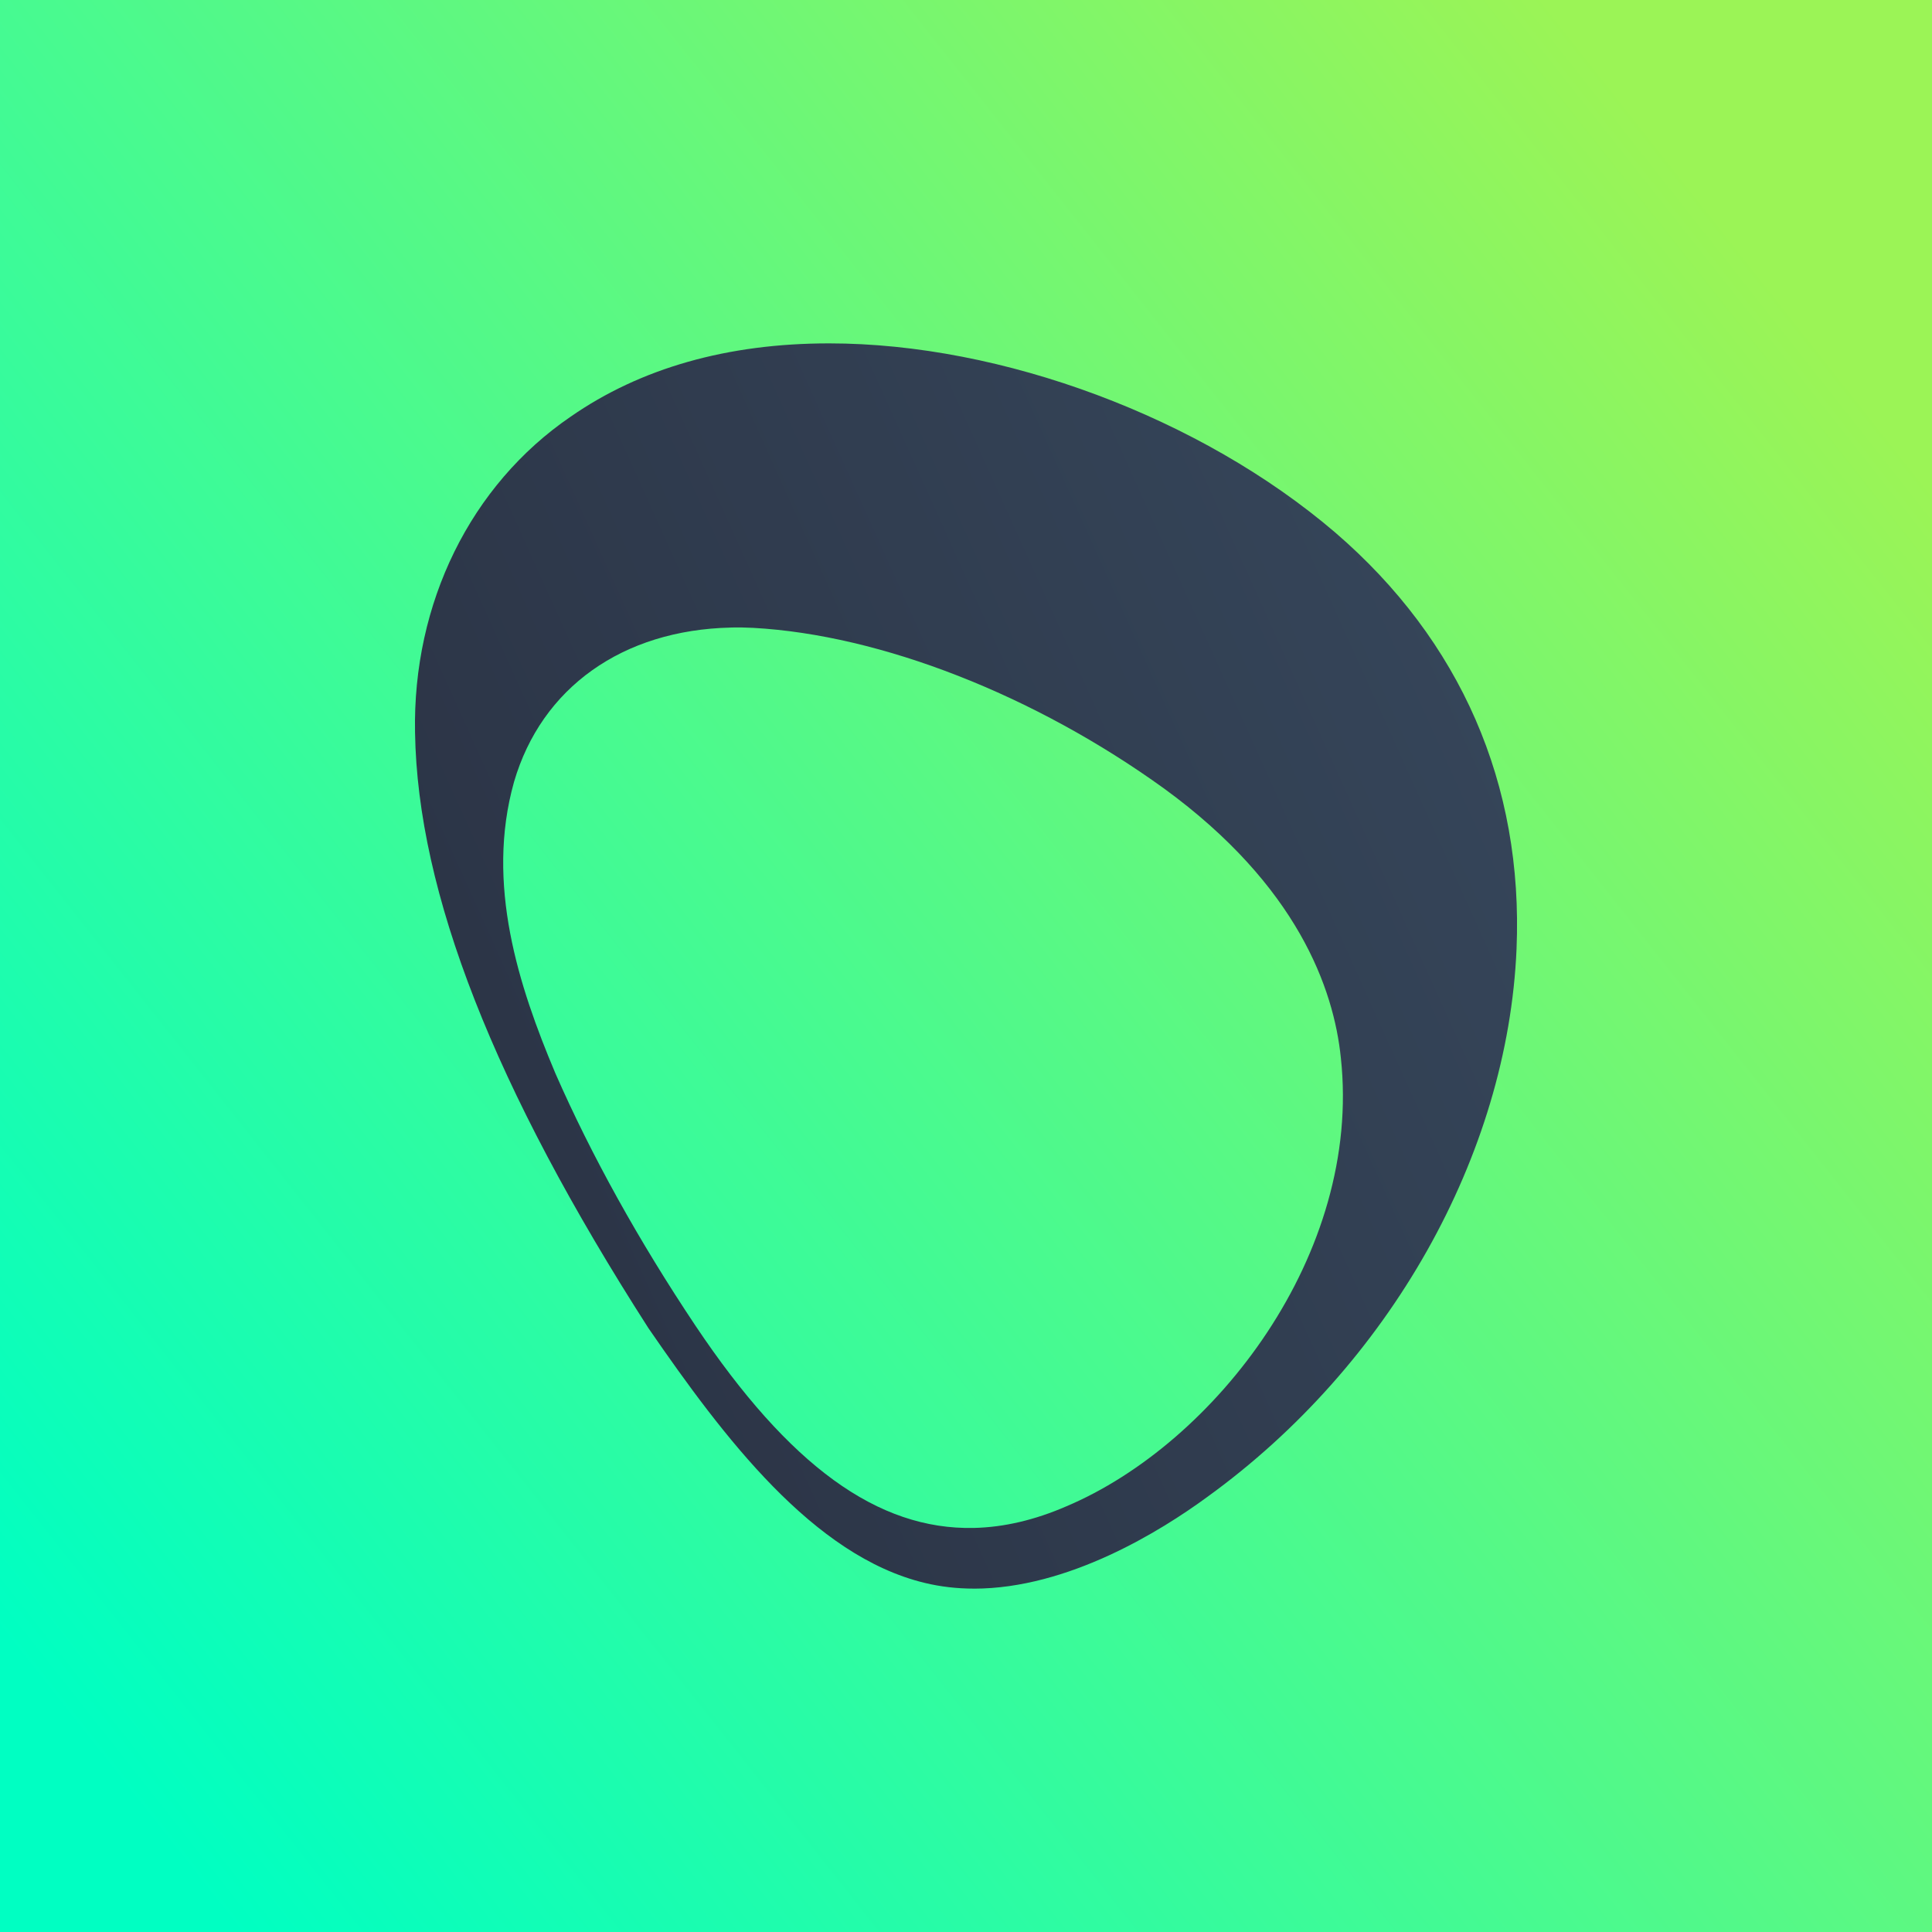 <?xml version="1.0" encoding="UTF-8"?>
<svg id="Layer_2" data-name="Layer 2" xmlns="http://www.w3.org/2000/svg" xmlns:xlink="http://www.w3.org/1999/xlink" viewBox="0 0 512 512">
  <defs>
    <style>
      .cls-1 {
        fill: url(#linear-gradient-2);
      }

      .cls-2 {
        fill: url(#linear-gradient);
      }
    </style>
    <linearGradient id="linear-gradient" x1="7.03" y1="452.71" x2="510.76" y2="54.72" gradientUnits="userSpaceOnUse">
      <stop offset=".01" stop-color="#00ffc2"/>
      <stop offset=".93" stop-color="#9bf456"/>
    </linearGradient>
    <linearGradient id="linear-gradient-2" x1="729.14" y1="506.37" x2="997.43" y2="377.1" gradientTransform="translate(-520.4 -195.52) rotate(-1.25) scale(.9 1.02)" gradientUnits="userSpaceOnUse">
      <stop offset="0" stop-color="#2c3547"/>
      <stop offset="1" stop-color="#354559"/>
    </linearGradient>
  </defs>
  <g id="Layer_1-2" data-name="Layer 1">
    <rect class="cls-2" width="512" height="512"/>
    <path class="cls-1" d="M258.09,421c-4.51,0-8.89-.51-13.01-1.51-29.57-7.11-53.29-38.55-73.21-67.47-40.94-63.78-61.2-115.45-61.88-157.87-.67-34.33,14.74-65.62,41.23-83.72,18.56-12.9,41.6-19.43,68.51-19.43,45.88,0,98.51,19.66,134.09,50.1,33.28,28.63,49.91,66.79,48.08,110.36-2.3,54.68-33.69,110.32-81.92,145.22-12.4,9.09-36.92,24.33-61.89,24.33h0ZM193.7,166.31c-28.71.63-50.19,15.92-57.48,40.91-7.6,27.06,1.24,54.13,10.89,77.05l.07.17c9.6,21.88,22.09,44.37,37.11,66.86,24.86,37.14,48.3,54.17,73.79,53.62,7.92-.17,16.17-2.1,24.52-5.73,39.37-16.64,78.38-66.81,72.74-118.84-1.87-18.33-11.51-45.61-46.79-71.34-34.37-24.82-75.09-40.75-108.93-42.62-1.97-.1-3.96-.14-5.92-.09Z"/>
  </g>
</svg>